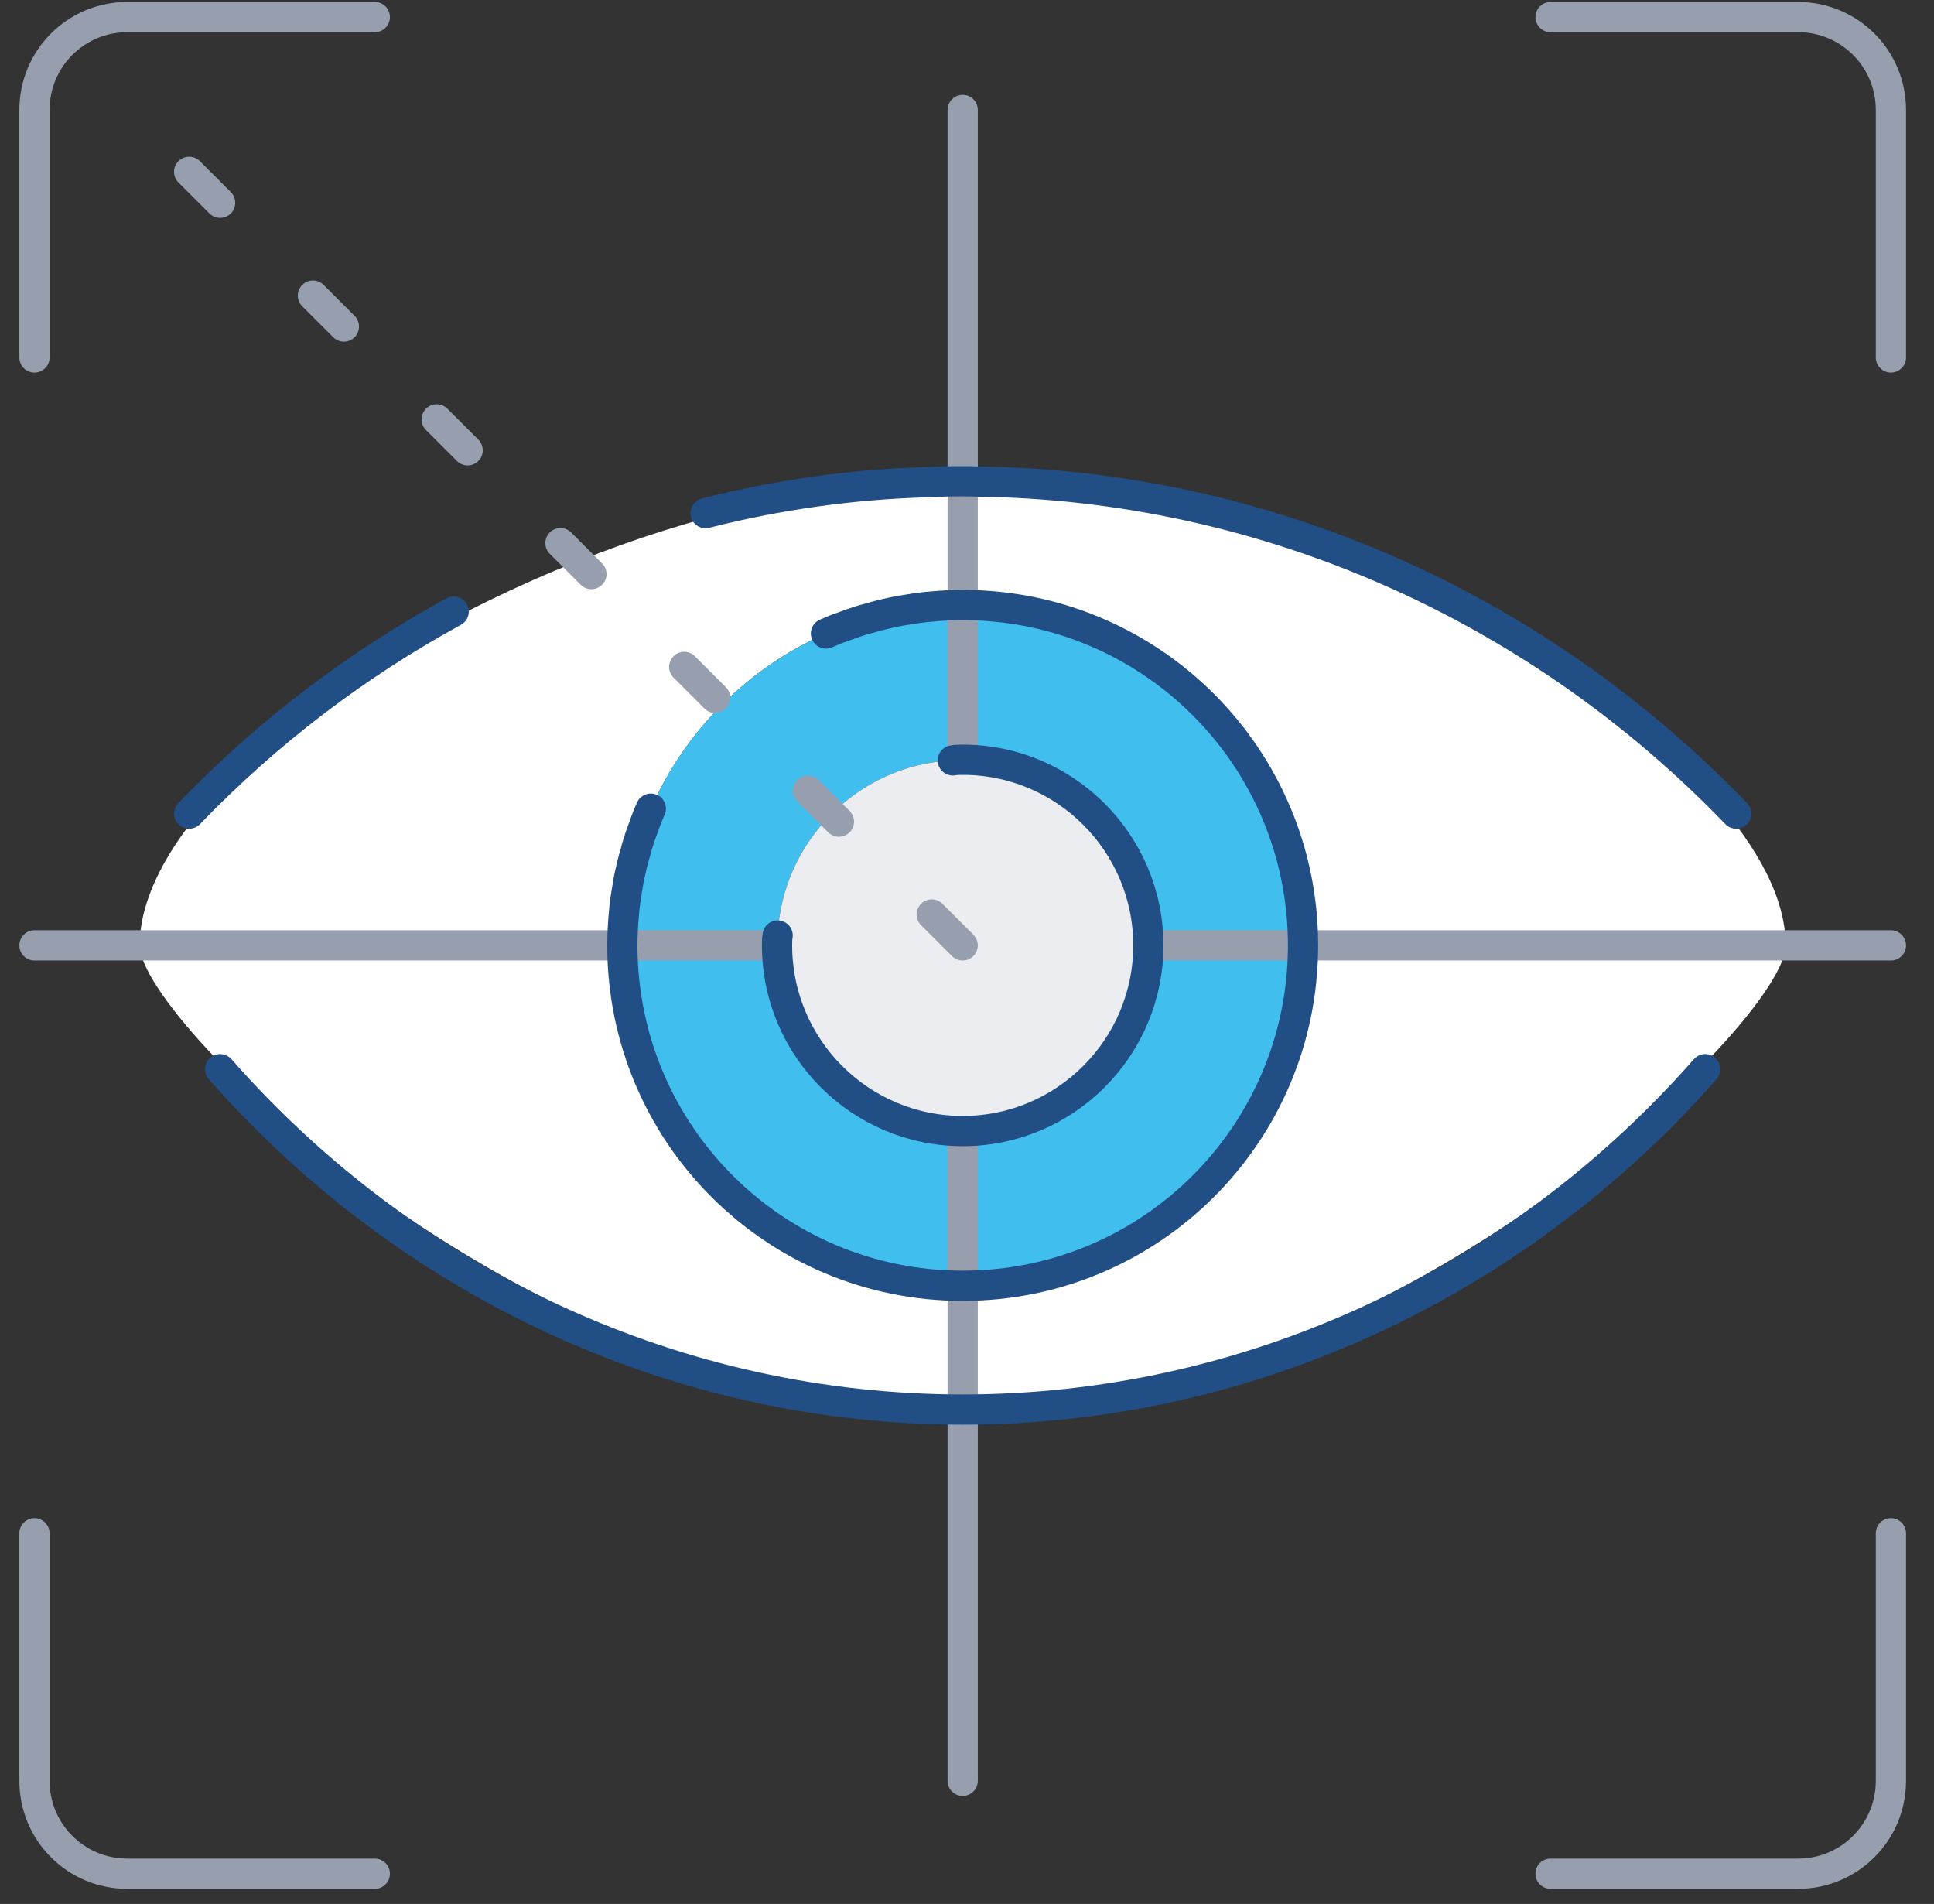 <svg width="64" height="63" viewBox="0 0 64 63" fill="none" xmlns="http://www.w3.org/2000/svg">
<rect x="0" y="0" width="64" height="63" fill="#333333" stroke="none"/>
<path d="M43.12 31.282C43.12 37.508 38.082 42.545 31.857 42.545V46.641C45.936 46.641 59.092 33.842 59.092 31.282H43.12Z" fill="white"/>
<path d="M32.339 15.934C32.175 15.924 32.021 15.924 31.857 15.924V20.02C38.082 20.02 43.12 25.057 43.12 31.282H59.092C59.092 25.221 44.85 16.16 32.339 15.934Z" fill="white"/>
<path d="M27.547 20.87C27.69 20.818 27.833 20.757 27.987 20.706C27.844 20.757 27.69 20.808 27.547 20.87Z" fill="white"/>
<path d="M21.28 27.412C21.332 27.259 21.393 27.115 21.444 26.972C21.383 27.115 21.332 27.269 21.28 27.412Z" fill="white"/>
<path d="M31.857 20.02V15.924C31.458 15.924 31.069 15.934 30.669 15.955C26.809 16.119 22.806 17.102 19.141 18.566C11.093 21.75 4.622 27.197 4.622 31.282H20.595C20.595 30.934 20.615 30.586 20.646 30.238C20.666 29.992 20.697 29.747 20.738 29.511C20.758 29.317 20.799 29.132 20.84 28.938C20.891 28.692 20.953 28.446 21.024 28.211C21.055 28.078 21.096 27.945 21.137 27.822C21.178 27.689 21.229 27.545 21.28 27.412C21.332 27.269 21.383 27.115 21.444 26.972L21.537 26.757C22.673 24.177 24.752 22.098 27.332 20.962L27.547 20.869C27.69 20.808 27.844 20.757 27.987 20.706C28.12 20.654 28.263 20.603 28.396 20.562C28.519 20.521 28.652 20.48 28.785 20.45C29.021 20.378 29.267 20.317 29.512 20.265C29.707 20.224 29.891 20.183 30.086 20.163C30.321 20.122 30.567 20.091 30.813 20.071C31.161 20.04 31.509 20.02 31.857 20.02Z" fill="white"/>
<path d="M20.595 31.282H4.622C4.622 33.842 17.779 46.641 31.857 46.641V42.545C25.632 42.545 20.595 37.508 20.595 31.282Z" fill="white"/>
<path d="M27.516 26.941C28.55 25.897 29.963 25.231 31.529 25.16C31.632 25.139 31.745 25.139 31.857 25.139V20.02C31.509 20.02 31.151 20.04 30.813 20.071C30.567 20.091 30.321 20.122 30.086 20.163C29.891 20.194 29.697 20.225 29.512 20.265C29.267 20.317 29.021 20.378 28.785 20.45C28.652 20.48 28.519 20.521 28.396 20.562C28.263 20.603 28.12 20.655 27.987 20.706C27.833 20.757 27.69 20.818 27.547 20.87L27.332 20.962C24.752 22.098 22.673 24.177 21.537 26.757L21.444 26.972C21.393 27.115 21.332 27.259 21.28 27.412C21.229 27.545 21.178 27.689 21.137 27.822C21.096 27.945 21.055 28.078 21.024 28.211C20.953 28.446 20.891 28.692 20.84 28.938C20.799 29.122 20.769 29.317 20.738 29.511C20.697 29.747 20.666 29.992 20.646 30.238C20.615 30.576 20.595 30.934 20.595 31.282H25.714C25.714 31.17 25.714 31.057 25.734 30.955C25.806 29.388 26.472 27.975 27.516 26.941Z" fill="#40BFEF"/>
<path d="M25.714 31.282H20.595C20.595 37.508 25.632 42.545 31.857 42.545V37.426C28.468 37.426 25.714 34.671 25.714 31.282Z" fill="#40BFEF"/>
<path d="M20.646 30.238C20.615 30.586 20.595 30.934 20.595 31.282C20.595 30.934 20.615 30.576 20.646 30.238Z" fill="#40BFEF"/>
<path d="M20.738 29.511C20.768 29.317 20.799 29.122 20.84 28.938C20.799 29.132 20.758 29.317 20.738 29.511Z" fill="#40BFEF"/>
<path d="M27.516 26.941C26.472 27.975 25.806 29.388 25.734 30.955C25.714 31.057 25.714 31.17 25.714 31.282C25.714 34.671 28.468 37.426 31.857 37.426C35.246 37.426 38.001 34.671 38.001 31.282C38.001 27.893 35.246 25.139 31.857 25.139C31.745 25.139 31.632 25.139 31.53 25.16C29.963 25.231 28.55 25.897 27.516 26.941Z" fill="#EBEDF0"/>
<path d="M29.513 20.265C29.697 20.224 29.891 20.194 30.086 20.163C29.891 20.184 29.707 20.224 29.513 20.265Z" fill="#40BFEF"/>
<path d="M30.813 20.071C31.151 20.04 31.509 20.02 31.857 20.02C31.509 20.02 31.161 20.04 30.813 20.071Z" fill="#40BFEF"/>
<path d="M31.857 37.426V42.545C38.082 42.545 43.12 37.508 43.12 31.282H38.001C38.001 34.671 35.246 37.426 31.857 37.426Z" fill="#40BFEF"/>
<path d="M31.857 20.02V25.139C35.246 25.139 38.001 27.893 38.001 31.282H43.12C43.12 25.057 38.082 20.02 31.857 20.02Z" fill="#40BFEF"/>
<path d="M31.857 25.139V20.02V15.924V3.638" stroke="#979FAF" stroke-linecap="round" stroke-linejoin="round"/>
<path d="M25.714 31.282H20.595H4.622H1.141" stroke="#979FAF" stroke-linecap="round" stroke-linejoin="round"/>
<path d="M38 31.282H43.12H59.092H62.574" stroke="#979FAF" stroke-linecap="round" stroke-linejoin="round"/>
<path d="M31.857 37.425V42.545V46.64V58.927" stroke="#979FAF" stroke-linecap="round" stroke-linejoin="round"/>
<path d="M57.454 26.921C50.809 20.02 41.809 16.057 32.338 15.934C32.175 15.924 32.021 15.924 31.857 15.924C31.458 15.924 31.069 15.934 30.669 15.955C28.181 16.027 25.724 16.375 23.349 16.979" stroke="#214E85" stroke-linecap="round" stroke-linejoin="round"/>
<path d="M15.014 20.235C11.81 21.986 8.851 24.228 6.26 26.921" stroke="#214E85" stroke-linecap="round" stroke-linejoin="round"/>
<path d="M7.284 35.378C13.601 42.555 22.509 46.641 31.857 46.641C41.205 46.641 50.113 42.555 56.43 35.378" stroke="#214E85" stroke-linecap="round" stroke-linejoin="round"/>
<path d="M21.537 26.757L21.444 26.972C21.383 27.115 21.332 27.269 21.28 27.412C21.229 27.545 21.178 27.689 21.137 27.822C21.096 27.945 21.055 28.078 21.025 28.211C20.953 28.446 20.892 28.692 20.84 28.938C20.799 29.122 20.769 29.317 20.738 29.511C20.697 29.747 20.666 29.992 20.646 30.238C20.615 30.576 20.595 30.934 20.595 31.282C20.595 37.508 25.632 42.545 31.857 42.545C38.082 42.545 43.12 37.508 43.12 31.282C43.12 25.057 38.082 20.02 31.857 20.02C31.509 20.02 31.151 20.04 30.813 20.071C30.567 20.091 30.321 20.122 30.086 20.163C29.891 20.194 29.697 20.225 29.512 20.265C29.267 20.317 29.021 20.378 28.786 20.45C28.652 20.48 28.519 20.521 28.396 20.562C28.263 20.603 28.12 20.655 27.987 20.706C27.844 20.757 27.69 20.808 27.547 20.87L27.332 20.962" stroke="#214E85" stroke-linecap="round" stroke-linejoin="round"/>
<path d="M25.734 30.955C25.714 31.057 25.714 31.17 25.714 31.282C25.714 34.671 28.468 37.426 31.857 37.426C35.246 37.426 38.001 34.671 38.001 31.282C38.001 27.893 35.246 25.139 31.857 25.139C31.745 25.139 31.632 25.139 31.53 25.16" stroke="#214E85" stroke-linecap="round" stroke-linejoin="round"/>
<path d="M12.403 0.566H4.212C2.513 0.566 1.141 1.938 1.141 3.638V11.829" stroke="#979FAF" stroke-linecap="round" stroke-linejoin="round"/>
<path d="M62.574 11.829V3.638C62.574 1.938 61.202 0.566 59.502 0.566H51.311" stroke="#979FAF" stroke-linecap="round" stroke-linejoin="round"/>
<path d="M51.311 61.999H59.502C61.202 61.999 62.574 60.627 62.574 58.927V50.736" stroke="#979FAF" stroke-linecap="round" stroke-linejoin="round"/>
<path d="M1.141 50.736V58.927C1.141 60.627 2.513 61.999 4.212 61.999H12.403" stroke="#979FAF" stroke-linecap="round" stroke-linejoin="round"/>
<path d="M31.857 31.282L30.833 30.259" stroke="#979FAF" stroke-linecap="round" stroke-linejoin="round"/>
<path d="M27.762 27.187L27.516 26.941L26.738 26.163" stroke="#979FAF" stroke-linecap="round" stroke-linejoin="round"/>
<path d="M23.666 23.091L22.642 22.067" stroke="#979FAF" stroke-linecap="round" stroke-linejoin="round"/>
<path d="M19.571 18.996L19.141 18.566L18.547 17.972" stroke="#979FAF" stroke-linecap="round" stroke-linejoin="round"/>
<path d="M15.475 14.9L14.451 13.877" stroke="#979FAF" stroke-linecap="round" stroke-linejoin="round"/>
<path d="M11.38 10.805L10.356 9.781" stroke="#979FAF" stroke-linecap="round" stroke-linejoin="round"/>
<path d="M7.284 6.709L6.26 5.685" stroke="#979FAF" stroke-linecap="round" stroke-linejoin="round"/>
</svg>
